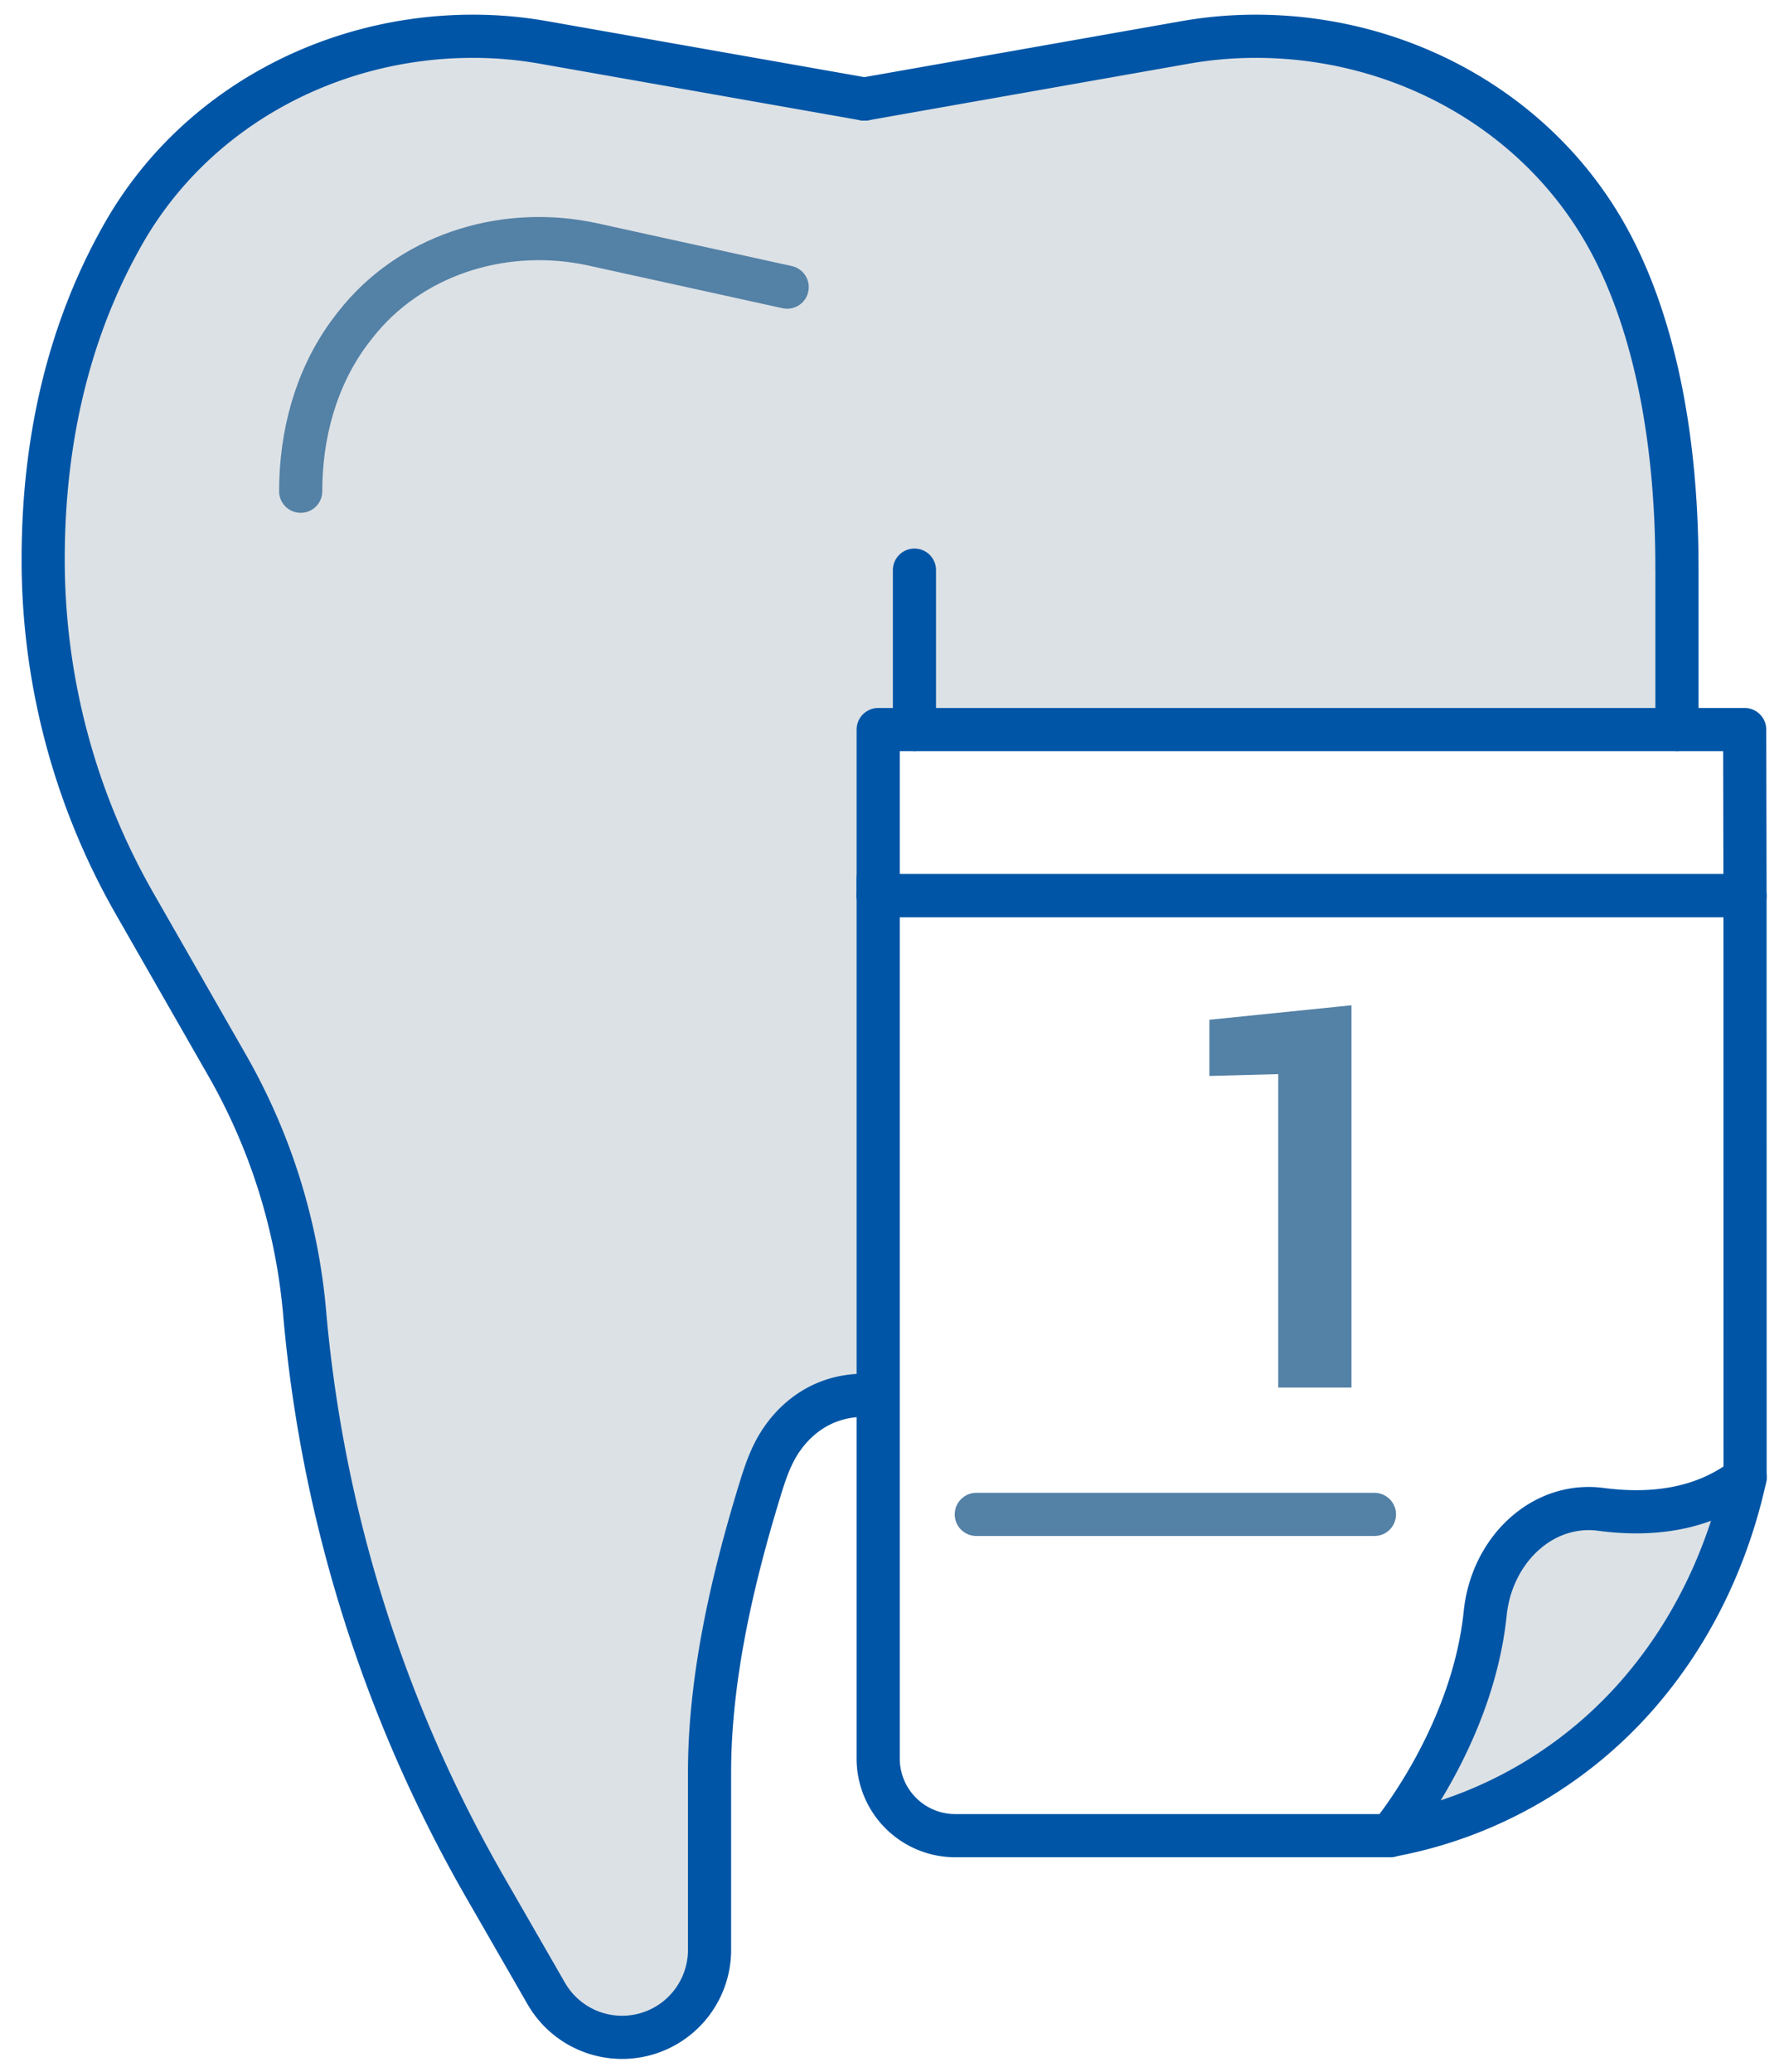 <svg xmlns="http://www.w3.org/2000/svg" xmlns:xlink="http://www.w3.org/1999/xlink" width="62" height="72" viewBox="0 0 62 72"><defs><path id="ukqja" d="M1210.608 3989.629l6.166-.489 6.673 1.664 3.927.412h1.6l4.42-.775 6.124-1.301h3.222l3.982 1.038 4.035 2.418 3.073 3.363 1.6 3.931.883 4.768v8.665h-27.743v22.87l-3.09 1.1-1.582 4.697-1.346 6.009-.24 5.453v3.865l-1.812 1.426h-2.027l-2.124-1.98-4.982-10.733-2.265-7.544-1.063-7.988-3.824-9.127-3.288-5.14-1.377-5.745v-5.067l1.377-6.168 1.668-3.942 2.767-2.713 2.677-2.155z"/><path id="ukqjb" d="M1228.04 4036.481c-1.765 0-2.66 1.186-2.968 1.68-.31.495-.494 1.056-.665 1.613-.96 3.133-1.748 6.537-1.748 9.824v6.149a3.04 3.04 0 0 1-5.677 1.516l-2.123-3.69a48.48 48.48 0 0 1-6.275-19.994 20.998 20.998 0 0 0-2.717-8.61l-3.189-5.572a24.077 24.077 0 0 1-3.178-11.955c0-4.885 1.23-8.6 2.81-11.357 2.462-4.297 7.156-6.825 12.128-6.825.825 0 1.647.072 2.46.216l11.143 1.966"/><path id="ukqjc" d="M1228.04 3991.442l11.143-1.967a14.156 14.156 0 0 1 2.46-.215c4.98 0 9.678 2.537 12.14 6.843 1.574 2.756 2.496 6.731 2.496 11.605"/><path id="ukqjd" d="M1225.357 3997.977l-6.742-1.482c-2.96-.65-6.126.258-8.085 2.57-.141.167-.278.342-.413.526-1.15 1.578-1.667 3.526-1.667 5.478"/><path id="ukqje" d="M1228.52 4019.12h30.125l.002 20.225"/><path id="ukqjf" d="M1246.31 4051.783h-15.108a2.679 2.679 0 0 1-2.682-2.677v-30.586"/><path id="ukqjg" d="M1258.633 4013.35h-30.113v5.772h30.125z"/><path id="ukqjh" d="M1245.766 4040.62h-13.836"/><path id="ukqji" d="M1246.31 4051.778s2.862-3.414 3.305-7.716c.227-2.22 2-3.885 4.023-3.617 1.684.222 3.517.051 5.01-1.105-.34 1.55-1.176 4.403-3.36 7.097a15.018 15.018 0 0 1-8.978 5.34z"/><path id="ukqjj" d="M1244.968 4036.213h-2.545v-10.891l-2.393.063v-1.952l4.938-.503z"/><path id="ukqjk" d="M1229.78 4013.345v-5.535"/><path id="ukqjl" d="M1256.28 4013.345v-5.535"/></defs><g><g transform="translate(-1198 -3988)"><use fill="#dce1e5" xlink:href="#ukqja"/></g><g transform="translate(-1198 -3988)"><g><use fill="#fff" fill-opacity="0" stroke="#0055a6" stroke-linecap="round" stroke-linejoin="round" stroke-miterlimit="50" stroke-width="1.5" xlink:href="#ukqjb"/></g><g><use fill="#fff" fill-opacity="0" stroke="#0055a6" stroke-linecap="round" stroke-linejoin="round" stroke-miterlimit="50" stroke-width="1.5" xlink:href="#ukqjc"/></g><g><use fill="#fff" fill-opacity="0" stroke="#5481a6" stroke-linecap="round" stroke-linejoin="round" stroke-miterlimit="50" stroke-width="1.5" xlink:href="#ukqjd"/></g><g><use fill="#fff" fill-opacity="0" stroke="#0055a6" stroke-linecap="round" stroke-linejoin="round" stroke-miterlimit="50" stroke-width="1.5" xlink:href="#ukqje"/></g><g><use fill="#fff" fill-opacity="0" stroke="#0055a6" stroke-linecap="round" stroke-linejoin="round" stroke-miterlimit="50" stroke-width="1.5" xlink:href="#ukqjf"/></g><g><use fill="#fff" fill-opacity="0" stroke="#0055a6" stroke-linecap="round" stroke-linejoin="round" stroke-miterlimit="50" stroke-width="1.5" xlink:href="#ukqjg"/></g><g><use fill="#fff" fill-opacity="0" stroke="#5481a6" stroke-linecap="round" stroke-linejoin="round" stroke-miterlimit="50" stroke-width="1.5" xlink:href="#ukqjh"/></g><g><use fill="#dce1e5" xlink:href="#ukqji"/><use fill="#fff" fill-opacity="0" stroke="#0055a6" stroke-linecap="round" stroke-linejoin="round" stroke-miterlimit="50" stroke-width="1.5" xlink:href="#ukqji"/></g><g><use fill="#5481a6" xlink:href="#ukqjj"/></g><g><use fill="#fff" fill-opacity="0" stroke="#0055a6" stroke-linecap="round" stroke-linejoin="round" stroke-miterlimit="50" stroke-width="1.5" xlink:href="#ukqjk"/></g><g><use fill="#fff" fill-opacity="0" stroke="#0055a6" stroke-linecap="round" stroke-linejoin="round" stroke-miterlimit="50" stroke-width="1.5" xlink:href="#ukqjl"/></g></g></g></svg>